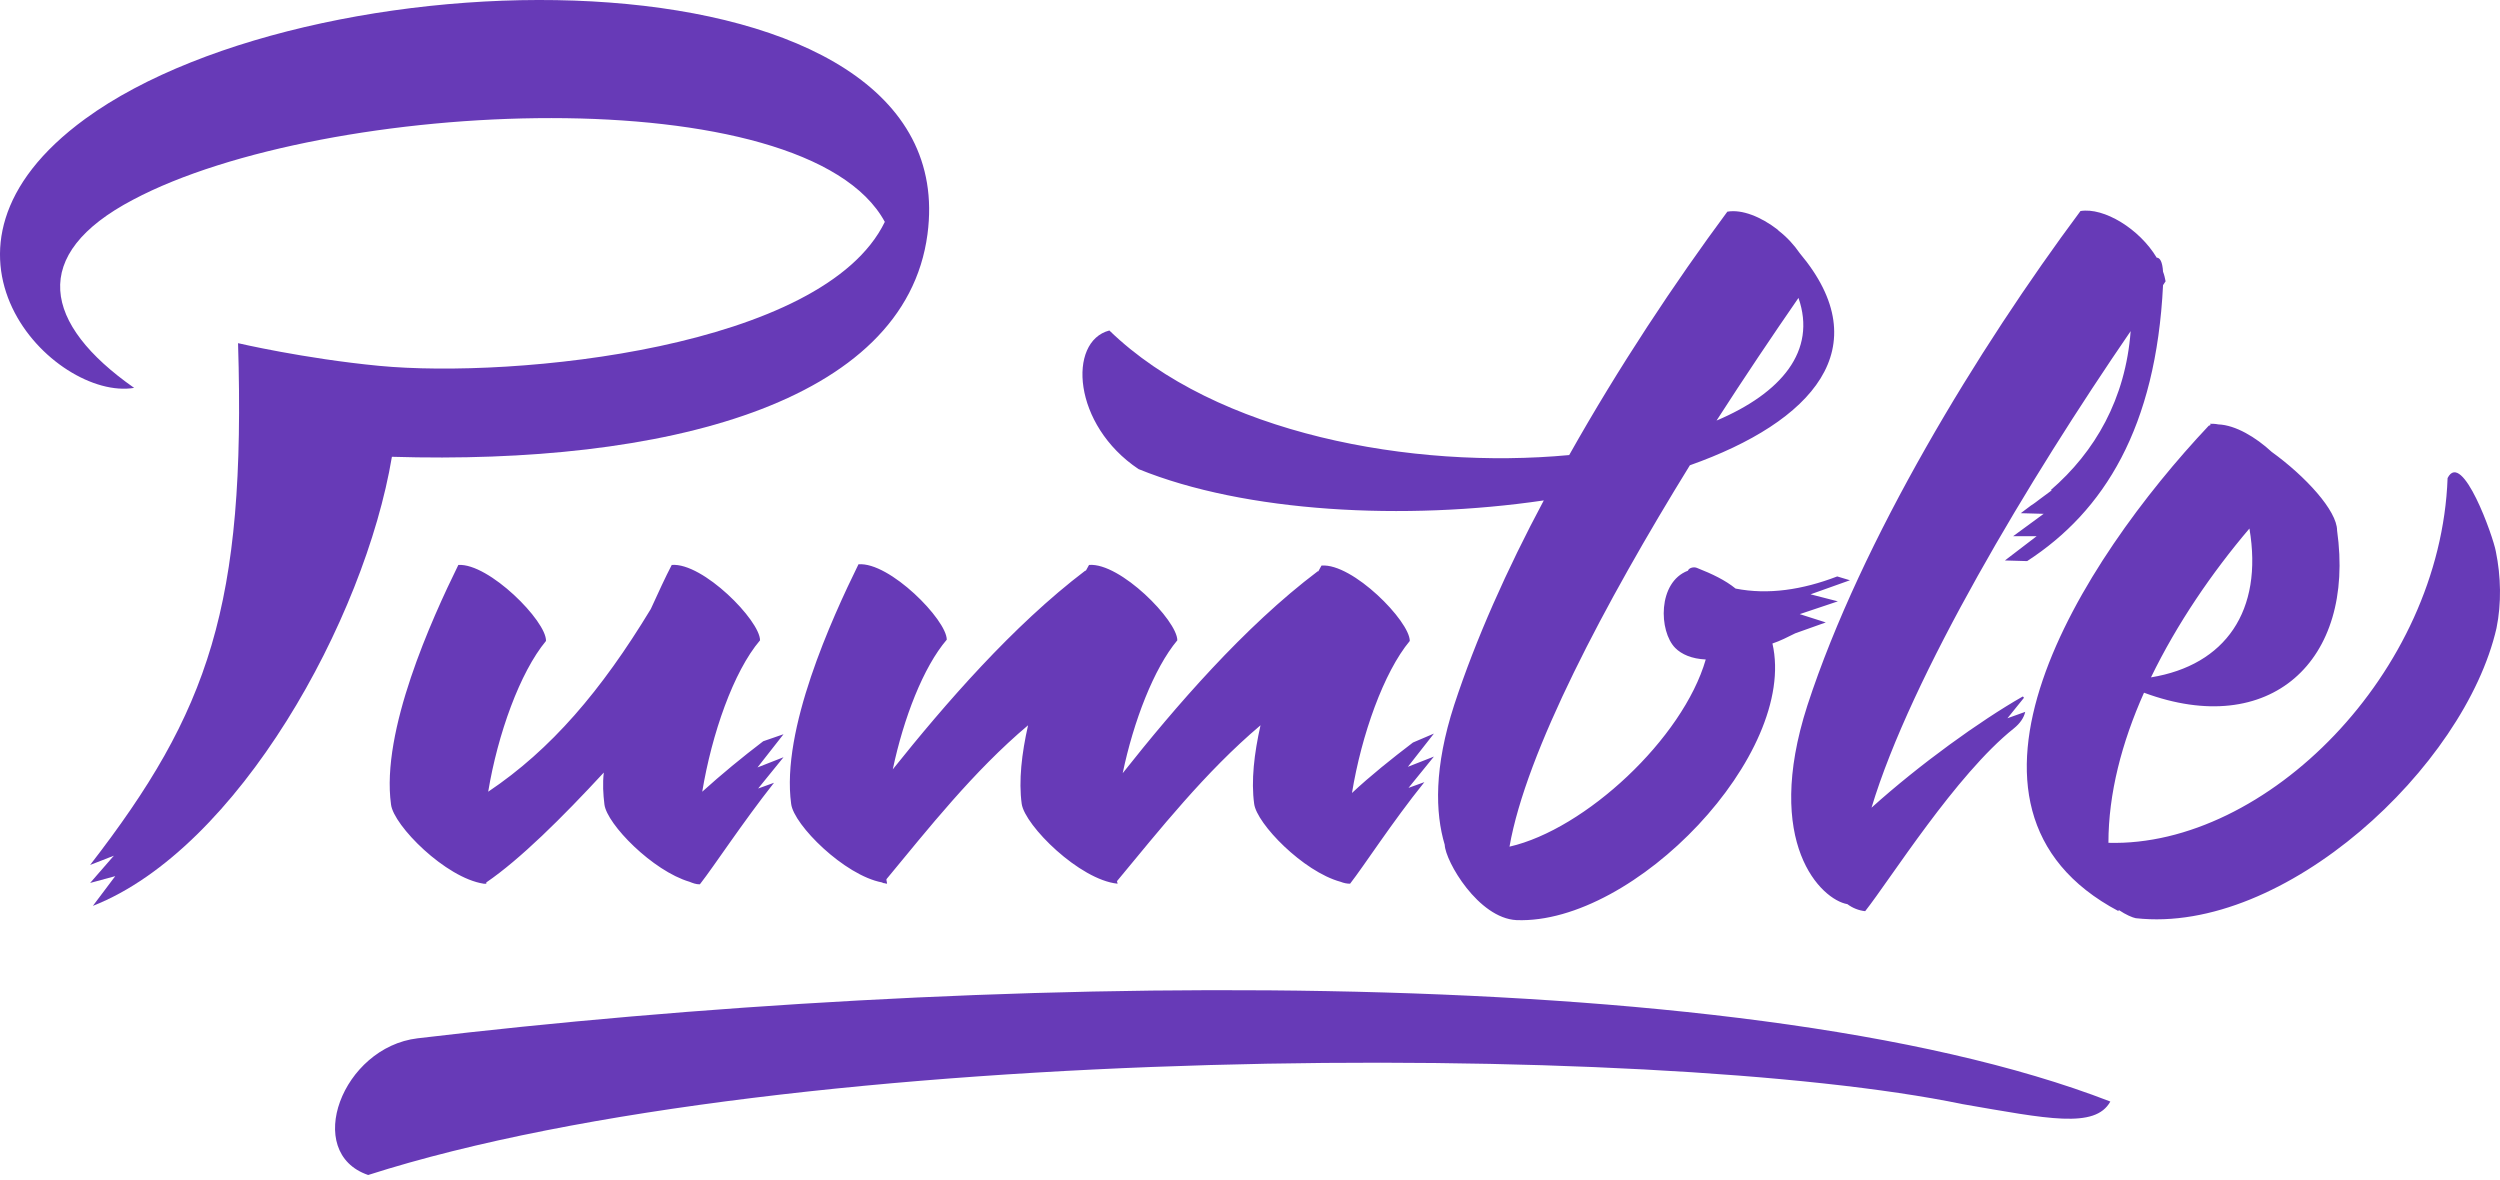 <svg width="284" height="134" viewBox="0 0 284 134" fill="none" xmlns="http://www.w3.org/2000/svg">
<path fill-rule="evenodd" clip-rule="evenodd" d="M239.734 125.135C197.02 108.589 109.14 110.621 47.45 117.95C38.864 118.966 34.391 130.94 41.823 133.48C89.875 118.095 188.29 118.241 222.922 125.425C232.591 127.094 238.002 128.255 239.734 125.135ZM197.164 66.862C200.844 67.588 204.74 67.007 208.709 65.483L210.152 65.918L205.678 67.515L208.781 68.313L204.452 69.765L207.41 70.708L203.947 71.942C203.081 72.377 202.215 72.812 201.349 73.103C204.235 85.657 185.692 105.033 172.272 104.525C167.943 104.307 164.191 97.849 164.119 95.962C163.037 92.334 162.893 87.181 165.201 80.069C167.655 72.595 171.19 64.685 175.375 56.847C159.574 59.17 141.464 58.226 129.342 53.291C121.838 48.284 121.261 38.778 126.023 37.544C138.145 49.3 160.439 53.364 178.261 51.695C183.889 41.681 190.31 32.029 196.226 24.046C197.886 23.756 200.05 24.627 201.926 26.078L202.071 26.223C203.009 26.949 203.802 27.82 204.452 28.763C213.471 39.503 205.895 47.921 191.97 52.856C182.301 68.531 173.354 85.439 171.479 96.18C180.065 94.22 191.176 83.915 193.773 74.917C192.186 74.844 191.032 74.336 190.31 73.611C188.434 71.724 188.29 66.136 191.753 64.83C191.825 64.54 192.402 64.322 192.835 64.54C194.495 65.193 196.01 65.918 197.164 66.862ZM195 47.776C202.359 44.656 206.4 39.866 204.307 33.843C201.349 38.125 198.175 42.842 195 47.776ZM246.011 31.956C245.939 31.593 245.866 31.23 245.722 30.868C245.65 29.707 245.361 29.271 245.001 29.271C243.052 26.006 239.012 23.538 236.342 23.974C224.726 39.576 211.45 61.347 205.318 80.142C200.267 95.817 206.905 102.203 209.863 102.711C210.44 103.146 211.162 103.437 211.883 103.509C214.697 99.953 222.201 87.979 228.767 82.754C229.488 82.174 229.921 81.521 230.065 80.868L228.045 81.593L229.921 79.271C229.849 79.198 229.849 79.126 229.777 79.126C224.943 81.884 218.088 86.818 212.605 91.753C217.078 76.876 230.498 54.453 242.042 37.617C241.465 45.309 238.002 51.332 232.951 55.686H233.096L231.725 56.702C231.436 56.92 231.075 57.21 230.715 57.428L229.56 58.299L232.158 58.371L228.694 60.911H231.364L227.757 63.669L230.282 63.741C239.012 58.081 244.928 48.575 245.722 32.392L246.011 31.956ZM62.025 72.812C59.067 76.368 56.541 83.407 55.459 89.939C62.602 85.149 68.302 78.473 73.93 69.184C74.796 67.297 75.589 65.556 76.311 64.177C79.846 63.886 86.34 70.49 86.34 72.74C83.31 76.296 80.856 83.407 79.774 89.939C81.939 87.979 84.32 86.02 86.701 84.206L89.01 83.407L86.051 87.181L89.01 86.02L86.124 89.576L87.927 88.923C84.32 93.495 81.145 98.357 79.558 100.389L79.486 100.461C79.053 100.461 78.692 100.316 78.331 100.171C74.146 98.937 68.951 93.64 68.663 91.39C68.519 90.229 68.447 88.995 68.591 87.762C63.829 92.914 59.067 97.631 55.243 100.243V100.389H54.954C50.625 99.736 44.709 93.785 44.42 91.39C43.266 83.045 49.038 70.345 52.068 64.177C55.531 63.959 62.097 70.563 62.025 72.812ZM160.512 84.351C158.131 86.165 155.677 88.124 153.585 90.084C154.667 83.48 157.193 76.368 160.151 72.812C160.151 70.563 153.657 63.959 150.122 64.249L149.761 64.903H149.689C141.319 71.216 133.455 80.36 127.538 87.834C128.765 81.956 131.074 75.933 133.743 72.74C133.743 70.49 127.25 63.886 123.714 64.177L123.354 64.83H123.281C115.056 71.071 107.336 79.997 101.42 87.399C102.646 81.593 104.883 75.788 107.552 72.667C107.552 70.418 101.059 63.814 97.523 64.104C94.493 70.273 88.721 82.9 89.875 91.318C90.164 93.712 95.936 99.445 100.193 100.243L100.337 100.316C100.482 100.316 100.626 100.389 100.77 100.389C100.77 100.243 100.698 100.098 100.698 99.881C105.388 94.22 110.583 87.617 116.788 82.392C116.066 85.585 115.706 88.705 116.066 91.318C116.427 93.785 122.632 99.953 126.961 100.389L126.889 100.098C131.651 94.365 136.918 87.689 143.195 82.392C142.474 85.585 142.113 88.705 142.474 91.318C142.762 93.567 148.029 99.01 152.286 100.171C152.647 100.316 153.008 100.389 153.369 100.389C154.956 98.357 158.131 93.422 161.81 88.85L160.006 89.503L162.893 85.947L159.934 87.109L162.893 83.335L160.512 84.351ZM255.535 60.04C257.122 69.402 252.793 75.57 244.351 76.949C247.309 70.853 251.278 65.048 255.535 60.04ZM243.558 78.691C241.032 84.351 239.517 90.156 239.517 95.744C257.411 96.252 277.252 76.441 278.046 54.307C279.705 51.042 283.241 60.984 283.529 62.653C284.107 65.483 284.179 68.531 283.601 71.361C279.994 87.109 259.503 106.194 242.62 104.307C242.259 104.235 241.537 103.944 240.672 103.364V103.509C218.449 91.753 236.487 63.669 250.917 48.357C250.989 48.357 251.061 48.284 251.133 48.284L251.061 48.139C251.35 48.139 251.638 48.139 251.999 48.212C253.947 48.284 256.256 49.663 258.06 51.332C261.884 54.09 265.492 58.008 265.492 60.258C267.584 75.135 257.844 83.988 243.558 78.691Z" fill="#673AB7"/>
<path d="M43.039 41.557C58.386 43.036 93.558 39.575 100.515 25.205C91.564 8.698 36.927 11.115 15.12 22.686C3.244 28.918 4.889 36.812 15.238 44.063C6.208 45.589 -10.811 28.436 9.689 13.493C36.518 -6.062 109.76 -6.541 105.361 26.618C102.802 45.922 75.272 52.829 44.521 51.891C41.427 70.376 27.029 96.431 10.55 102.908L13.092 99.53L10.238 100.305L12.934 97.207L10.238 98.26C23.715 80.833 27.951 68.827 27.042 38.984C27.042 38.984 34.522 40.736 43.039 41.557Z" fill="#673AB7"/>
</svg>
